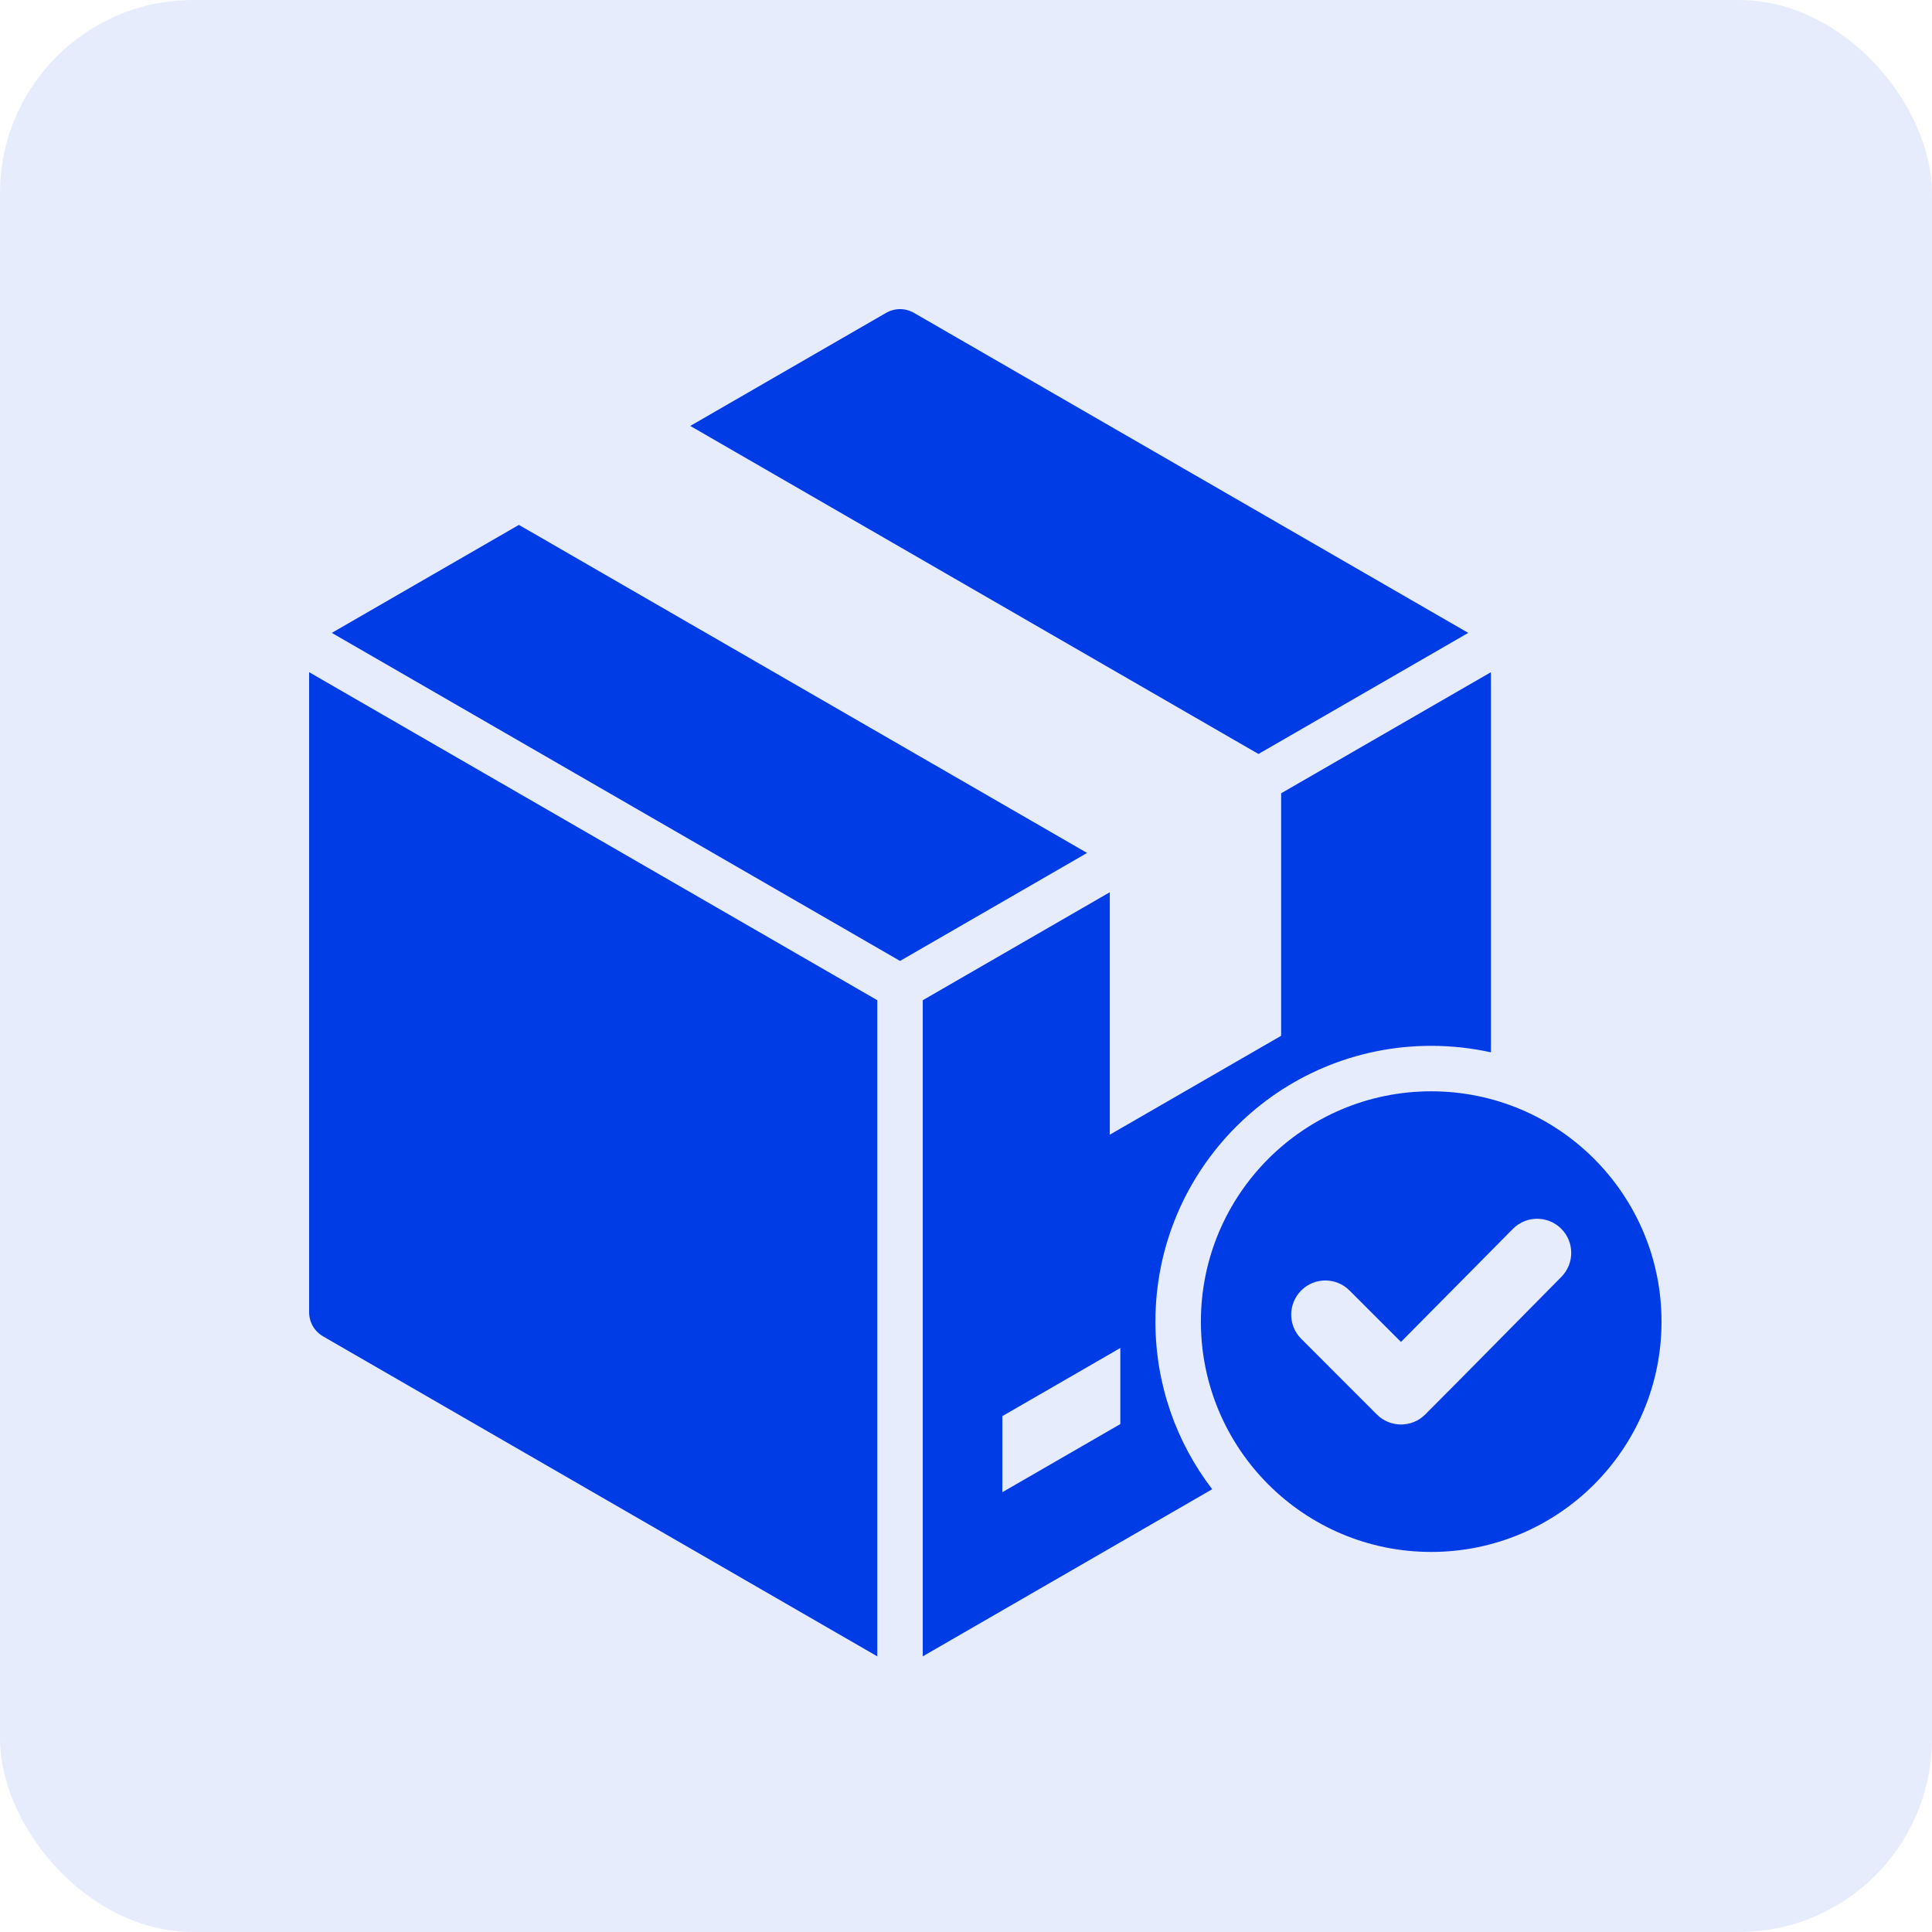 <?xml version="1.0" encoding="UTF-8"?> <svg xmlns="http://www.w3.org/2000/svg" width="50" height="50" viewBox="0 0 50 50" fill="none"><rect width="50" height="50" rx="5" fill="#003CE5" fill-opacity="0.1"></rect><path fill-rule="evenodd" clip-rule="evenodd" d="M22.925 8.101L17.864 11.023L32.569 19.513L37.998 16.379L23.66 8.101C23.427 7.966 23.159 7.966 22.925 8.101ZM37.04 28.243C40.331 28.243 43 30.912 43 34.204C43 37.495 40.331 40.164 37.04 40.164C33.748 40.164 31.079 37.495 31.079 34.204C31.079 30.912 33.748 28.243 37.04 28.243ZM36.257 34.729L34.925 33.398C34.58 33.052 34.02 33.052 33.675 33.398C33.33 33.743 33.33 34.303 33.675 34.648L35.633 36.607C35.979 36.952 36.539 36.952 36.884 36.607C38.064 35.426 39.232 34.232 40.407 33.046C40.75 32.7 40.749 32.142 40.403 31.798C40.058 31.455 39.498 31.456 39.155 31.802L36.257 34.729ZM25.941 38.618L28.994 36.855V34.886L25.941 36.649V38.618ZM13.429 13.584L28.134 22.074L23.293 24.869L8.587 16.379L13.429 13.584ZM8 17.396L22.704 25.885V42.866L8.368 34.589C8.134 34.454 8 34.222 8 33.952V17.396ZM23.881 42.866V25.886L28.721 23.091V29.366L33.156 26.806V20.53L38.585 17.396V27.234C38.087 27.125 37.57 27.066 37.04 27.066C33.098 27.066 29.902 30.262 29.902 34.204C29.902 35.835 30.45 37.339 31.372 38.541L23.881 42.866Z" fill="#003CE5"></path></svg> 